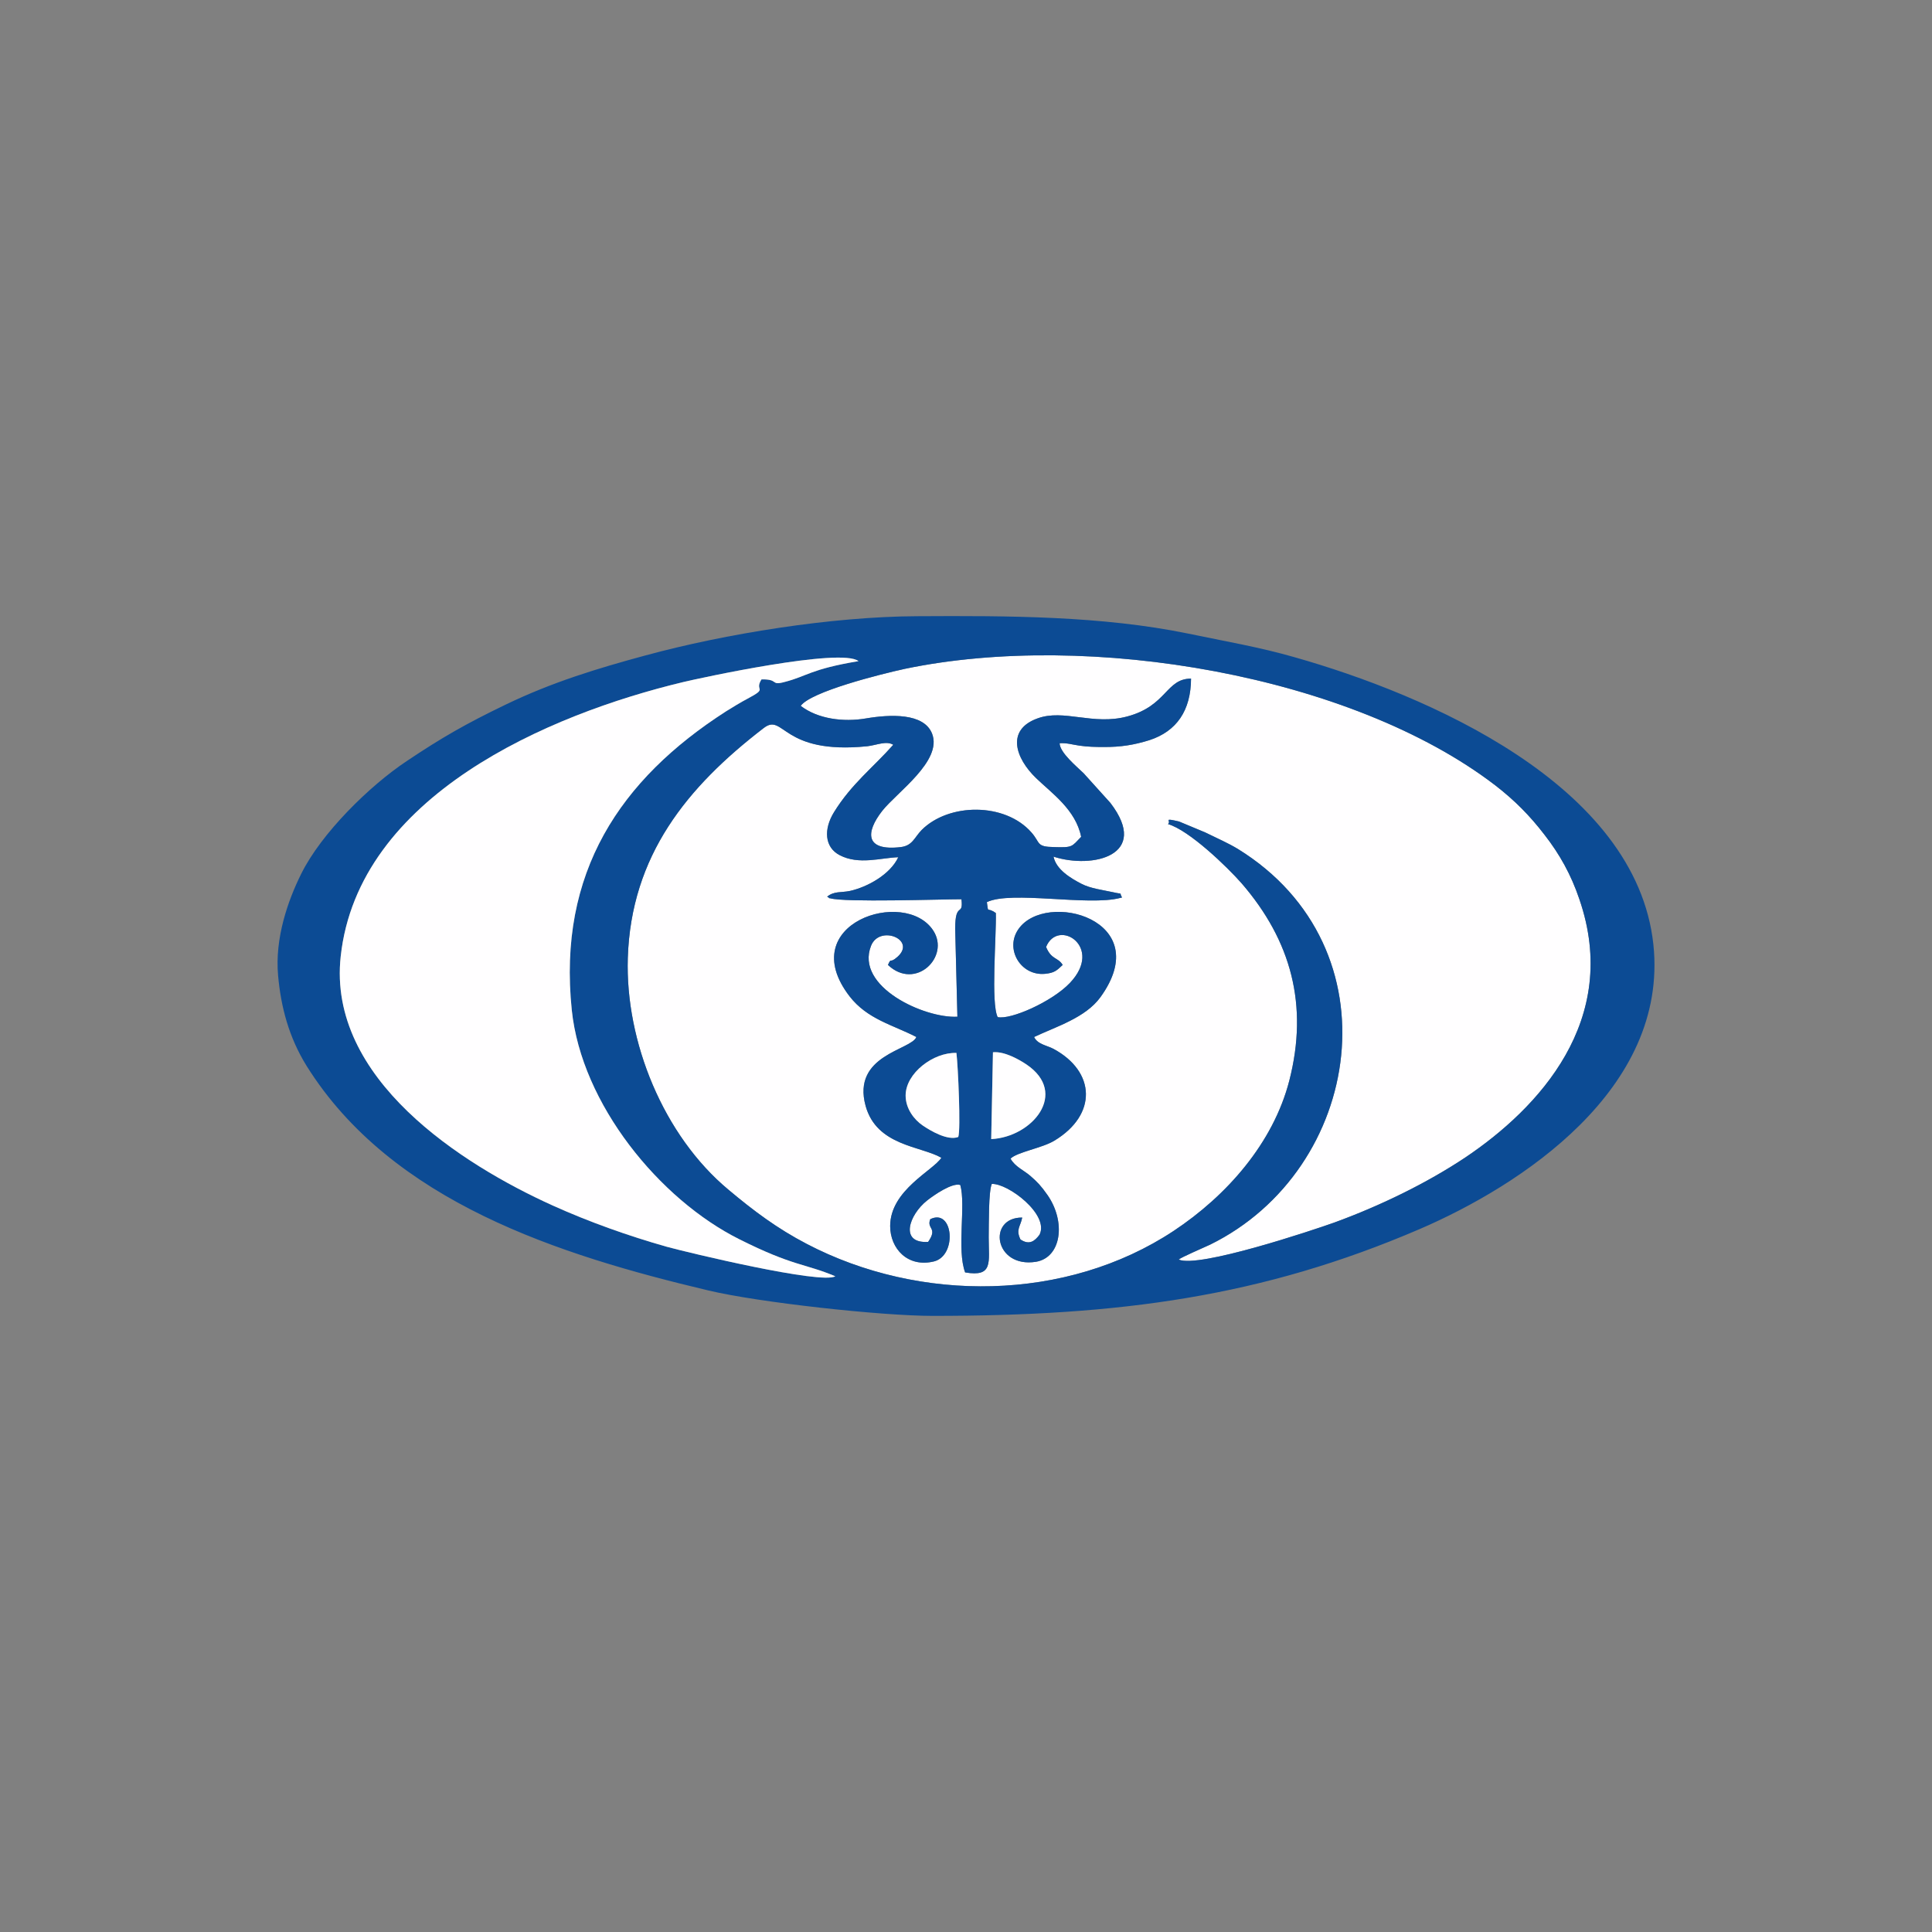 <?xml version="1.0" encoding="UTF-8"?> <svg xmlns="http://www.w3.org/2000/svg" xmlns:xlink="http://www.w3.org/1999/xlink" xmlns:xodm="http://www.corel.com/coreldraw/odm/2003" xml:space="preserve" width="200px" height="200px" version="1.1" style="shape-rendering:geometricPrecision; text-rendering:geometricPrecision; image-rendering:optimizeQuality; fill-rule:evenodd; clip-rule:evenodd" viewBox="0 0 20000 20000"><rect x="0" y="0" width="20000" height="20000" fill="#808080" stroke="none"/> <defs> <style type="text/css"> .fil1 {fill:#0C4B94} .fil0 {fill:#FFFEFF} </style> </defs> <g id="Слой_x0020_1">  <g id="_3058386640784"> <path class="fil0" d="M11192 8663c-56,-281 -305,-452 -466,-607 -215,-207 -314,-501 14,-619 274,-101 574,76 932,-21 408,-110 398,-391 657,-391 -2,330 -148,545 -430,637 -157,49 -296,72 -473,71 -82,0 -170,-2 -250,-14 -78,-11 -131,-30 -207,-25 3,98 175,239 249,311l277 307c417,545 -187,686 -589,556 28,134 177,223 289,281 94,49 221,64 326,87 116,27 59,-5 94,54 -4,2 -12,5 -18,5 -329,88 -1130,-78 -1381,44 19,128 -6,42 93,113 6,240 -53,936 19,1077 132,30 560,-157 747,-353 357,-375 -124,-675 -246,-373 56,135 122,104 172,186 -61,56 -82,82 -183,92 -252,24 -419,-258 -275,-463 282,-406 1432,-98 847,707 -155,211 -454,301 -685,410 35,76 134,87 201,123 436,235 455,681 9,950 -124,76 -385,118 -454,186 46,84 140,122 204,178 75,65 111,103 178,198 194,278 145,648 -119,692 -432,68 -507,-460 -142,-458 -18,94 -69,122 -18,227 94,63 149,14 197,-49 105,-208 -326,-534 -494,-526 -34,78 -30,406 -32,554 0,259 49,412 -244,362 -88,-236 9,-695 -50,-905 -82,-27 -271,103 -343,160 -191,151 -288,448 10,429 104,-149 -19,-132 22,-235 239,-118 281,376 39,437 -273,67 -454,-133 -454,-366 0,-372 448,-576 530,-707 -212,-122 -669,-122 -784,-536 -146,-530 475,-579 525,-714 -244,-126 -507,-183 -692,-422 -578,-753 575,-1128 867,-680 177,272 -185,625 -469,356 40,-87 10,-5 99,-84 200,-179 -187,-335 -274,-114 -168,425 556,753 894,734l-23 -909c0,-292 86,-119 65,-307 -222,0 -1207,34 -1359,-10 -4,0 -14,0 -16,-7 -4,-6 -11,-4 -15,-10 72,-59 143,-40 235,-59 181,-40 417,-170 501,-349 -181,6 -408,82 -606,-21 -159,-82 -168,-270 -59,-446 181,-293 406,-463 613,-697 -72,-44 -169,3 -268,15 -894,91 -862,-353 -1075,-187 -791,608 -1371,1317 -1405,2379 -27,867 370,1839 1041,2398 263,221 508,404 811,562 1171,612 2688,600 3799,-135 549,-364 1030,-908 1197,-1556 200,-781 19,-1448 -493,-2041 -151,-172 -544,-551 -763,-614 38,-34 -59,-67 114,-27l271 113c132,65 235,109 338,171 1656,1022 1292,3321 -288,4097 -63,30 -301,131 -324,154 206,91 1380,-301 1610,-383 477,-174 957,-408 1355,-673 759,-509 1615,-1422 1182,-2676 -85,-252 -204,-465 -360,-665 -151,-197 -309,-357 -511,-513 -1488,-1140 -4205,-1603 -6112,-1205 -248,54 -971,235 -1077,383 177,136 442,170 676,130 248,-42 599,-59 684,158 109,282 -364,606 -516,799 -175,223 -179,419 192,375 122,-15 140,-99 216,-177 282,-282 863,-286 1136,25 97,110 46,149 236,152 193,6 179,-3 279,-106l0 0z"></path> <path class="fil1" d="M9920 11770c-109,41 -284,-62 -368,-119 -87,-59 -177,-173 -177,-310 0,-233 290,-450 526,-441 17,143 46,793 19,870zm359 -877c122,-12 278,80 348,127 437,296 61,751 -366,772l18 -899 0 0zm913 -2230c-100,103 -86,112 -279,106 -190,-3 -139,-42 -236,-152 -273,-311 -854,-307 -1136,-25 -76,78 -94,162 -216,177 -371,44 -367,-152 -192,-375 152,-193 625,-517 516,-799 -85,-217 -436,-200 -684,-158 -234,40 -499,6 -676,-130 106,-148 829,-329 1077,-383 1907,-398 4624,65 6112,1205 202,156 360,316 511,513 156,200 275,413 360,665 433,1254 -423,2167 -1181,2676 -399,265 -879,499 -1356,673 -230,82 -1404,474 -1610,383 23,-23 261,-124 324,-154 1580,-776 1944,-3075 288,-4097 -103,-62 -206,-106 -338,-171l-271 -113c-173,-40 -76,-7 -114,27 219,63 612,442 763,614 512,593 693,1260 493,2041 -167,648 -648,1192 -1197,1556 -1111,735 -2628,747 -3798,135 -304,-158 -549,-341 -812,-562 -671,-559 -1068,-1531 -1041,-2398 34,-1062 614,-1771 1405,-2379 213,-166 181,278 1075,187 99,-12 196,-59 268,-15 -207,234 -432,404 -613,697 -109,176 -100,364 59,446 198,103 425,27 606,21 -84,179 -320,309 -501,349 -92,19 -163,0 -235,59 4,6 12,4 15,10 2,7 12,7 16,7 152,44 1137,10 1359,10 21,188 -65,15 -65,307l23 909c-338,19 -1062,-309 -894,-734 87,-221 474,-65 274,114 -89,79 -59,-3 -99,84 284,269 646,-84 469,-356 -292,-448 -1445,-73 -867,680 185,239 448,296 692,422 -50,135 -671,184 -525,714 115,414 572,414 784,536 -82,131 -530,335 -530,707 0,233 181,433 454,366 242,-61 200,-555 -39,-437 -41,103 82,86 -22,235 -298,19 -201,-278 -10,-429 72,-57 261,-187 343,-160 59,210 -38,669 50,905 293,50 244,-103 244,-362 2,-148 -2,-476 32,-554 168,-8 599,318 494,526 -48,63 -103,112 -197,49 -51,-105 0,-133 18,-227 -364,-2 -290,526 142,458 264,-44 313,-414 119,-692 -67,-95 -103,-133 -178,-198 -64,-56 -158,-94 -204,-178 69,-68 330,-110 454,-186 446,-269 427,-715 -9,-950 -67,-36 -166,-47 -201,-123 231,-109 530,-199 685,-410 585,-805 -564,-1113 -847,-707 -144,205 23,487 275,463 101,-10 122,-36 183,-92 -50,-82 -116,-51 -172,-186 122,-302 603,-2 246,373 -187,196 -615,383 -747,353 -72,-141 -13,-837 -19,-1077 -99,-71 -74,15 -93,-113 251,-122 1052,44 1382,-44 5,0 13,-3 17,-5 -35,-59 23,-27 -94,-54 -104,-23 -232,-38 -326,-87 -112,-58 -261,-147 -289,-281 402,130 1006,-11 589,-556l-277 -307c-74,-72 -246,-213 -249,-311 76,-5 129,14 207,25 80,12 168,14 250,14 177,1 316,-22 473,-71 282,-92 429,-307 431,-637 -260,0 -250,281 -658,391 -358,97 -658,-80 -932,21 -328,118 -229,412 -13,619 160,155 409,326 465,607l0 0zm-2545 4549c-143,86 -1525,-246 -1746,-306 -393,-111 -806,-258 -1180,-427 -938,-424 -2333,-1312 -2194,-2579 181,-1662 2148,-2505 3549,-2840 162,-39 1632,-359 1811,-216 -501,84 -528,155 -766,216 -149,40 -54,-31 -238,-27 -80,126 78,82 -145,200 -69,36 -160,92 -221,130 -1096,703 -1746,1669 -1598,3093 101,974 908,1960 1735,2373 560,281 678,250 993,383l0 0zm1008 410c1933,0 3406,-196 5040,-898 1048,-451 2577,-1448 2421,-2944 -176,-1664 -2356,-2591 -3713,-2976 -364,-105 -715,-164 -1108,-246 -882,-181 -1849,-185 -2804,-179 -882,4 -1982,181 -2809,406 -496,134 -967,277 -1447,509 -412,198 -667,345 -1025,585 -385,256 -885,747 -1093,1169 -135,272 -274,663 -238,1052 29,324 111,638 296,936 882,1408 2617,1957 4159,2323 520,124 1789,263 2321,263l0 0z"></path> <path class="fil0" d="M8647 13212c-315,-133 -433,-102 -993,-383 -827,-413 -1634,-1399 -1735,-2373 -148,-1424 502,-2390 1598,-3093 61,-38 152,-94 221,-130 223,-118 65,-74 145,-200 184,-4 89,67 238,27 238,-61 265,-132 766,-216 -179,-143 -1649,177 -1811,216 -1401,335 -3368,1178 -3549,2840 -139,1267 1256,2155 2194,2579 374,169 787,316 1180,427 221,61 1603,392 1746,306l0 0z"></path> <path class="fil0" d="M10261 11792c427,-21 803,-476 366,-772 -70,-47 -226,-139 -348,-127l-18 899 0 0z"></path> <path class="fil0" d="M9920 11770c27,-77 -2,-727 -19,-870 -236,-9 -526,208 -526,441 0,137 90,251 177,310 84,57 259,160 368,119z"></path> </g> </g> </svg> 